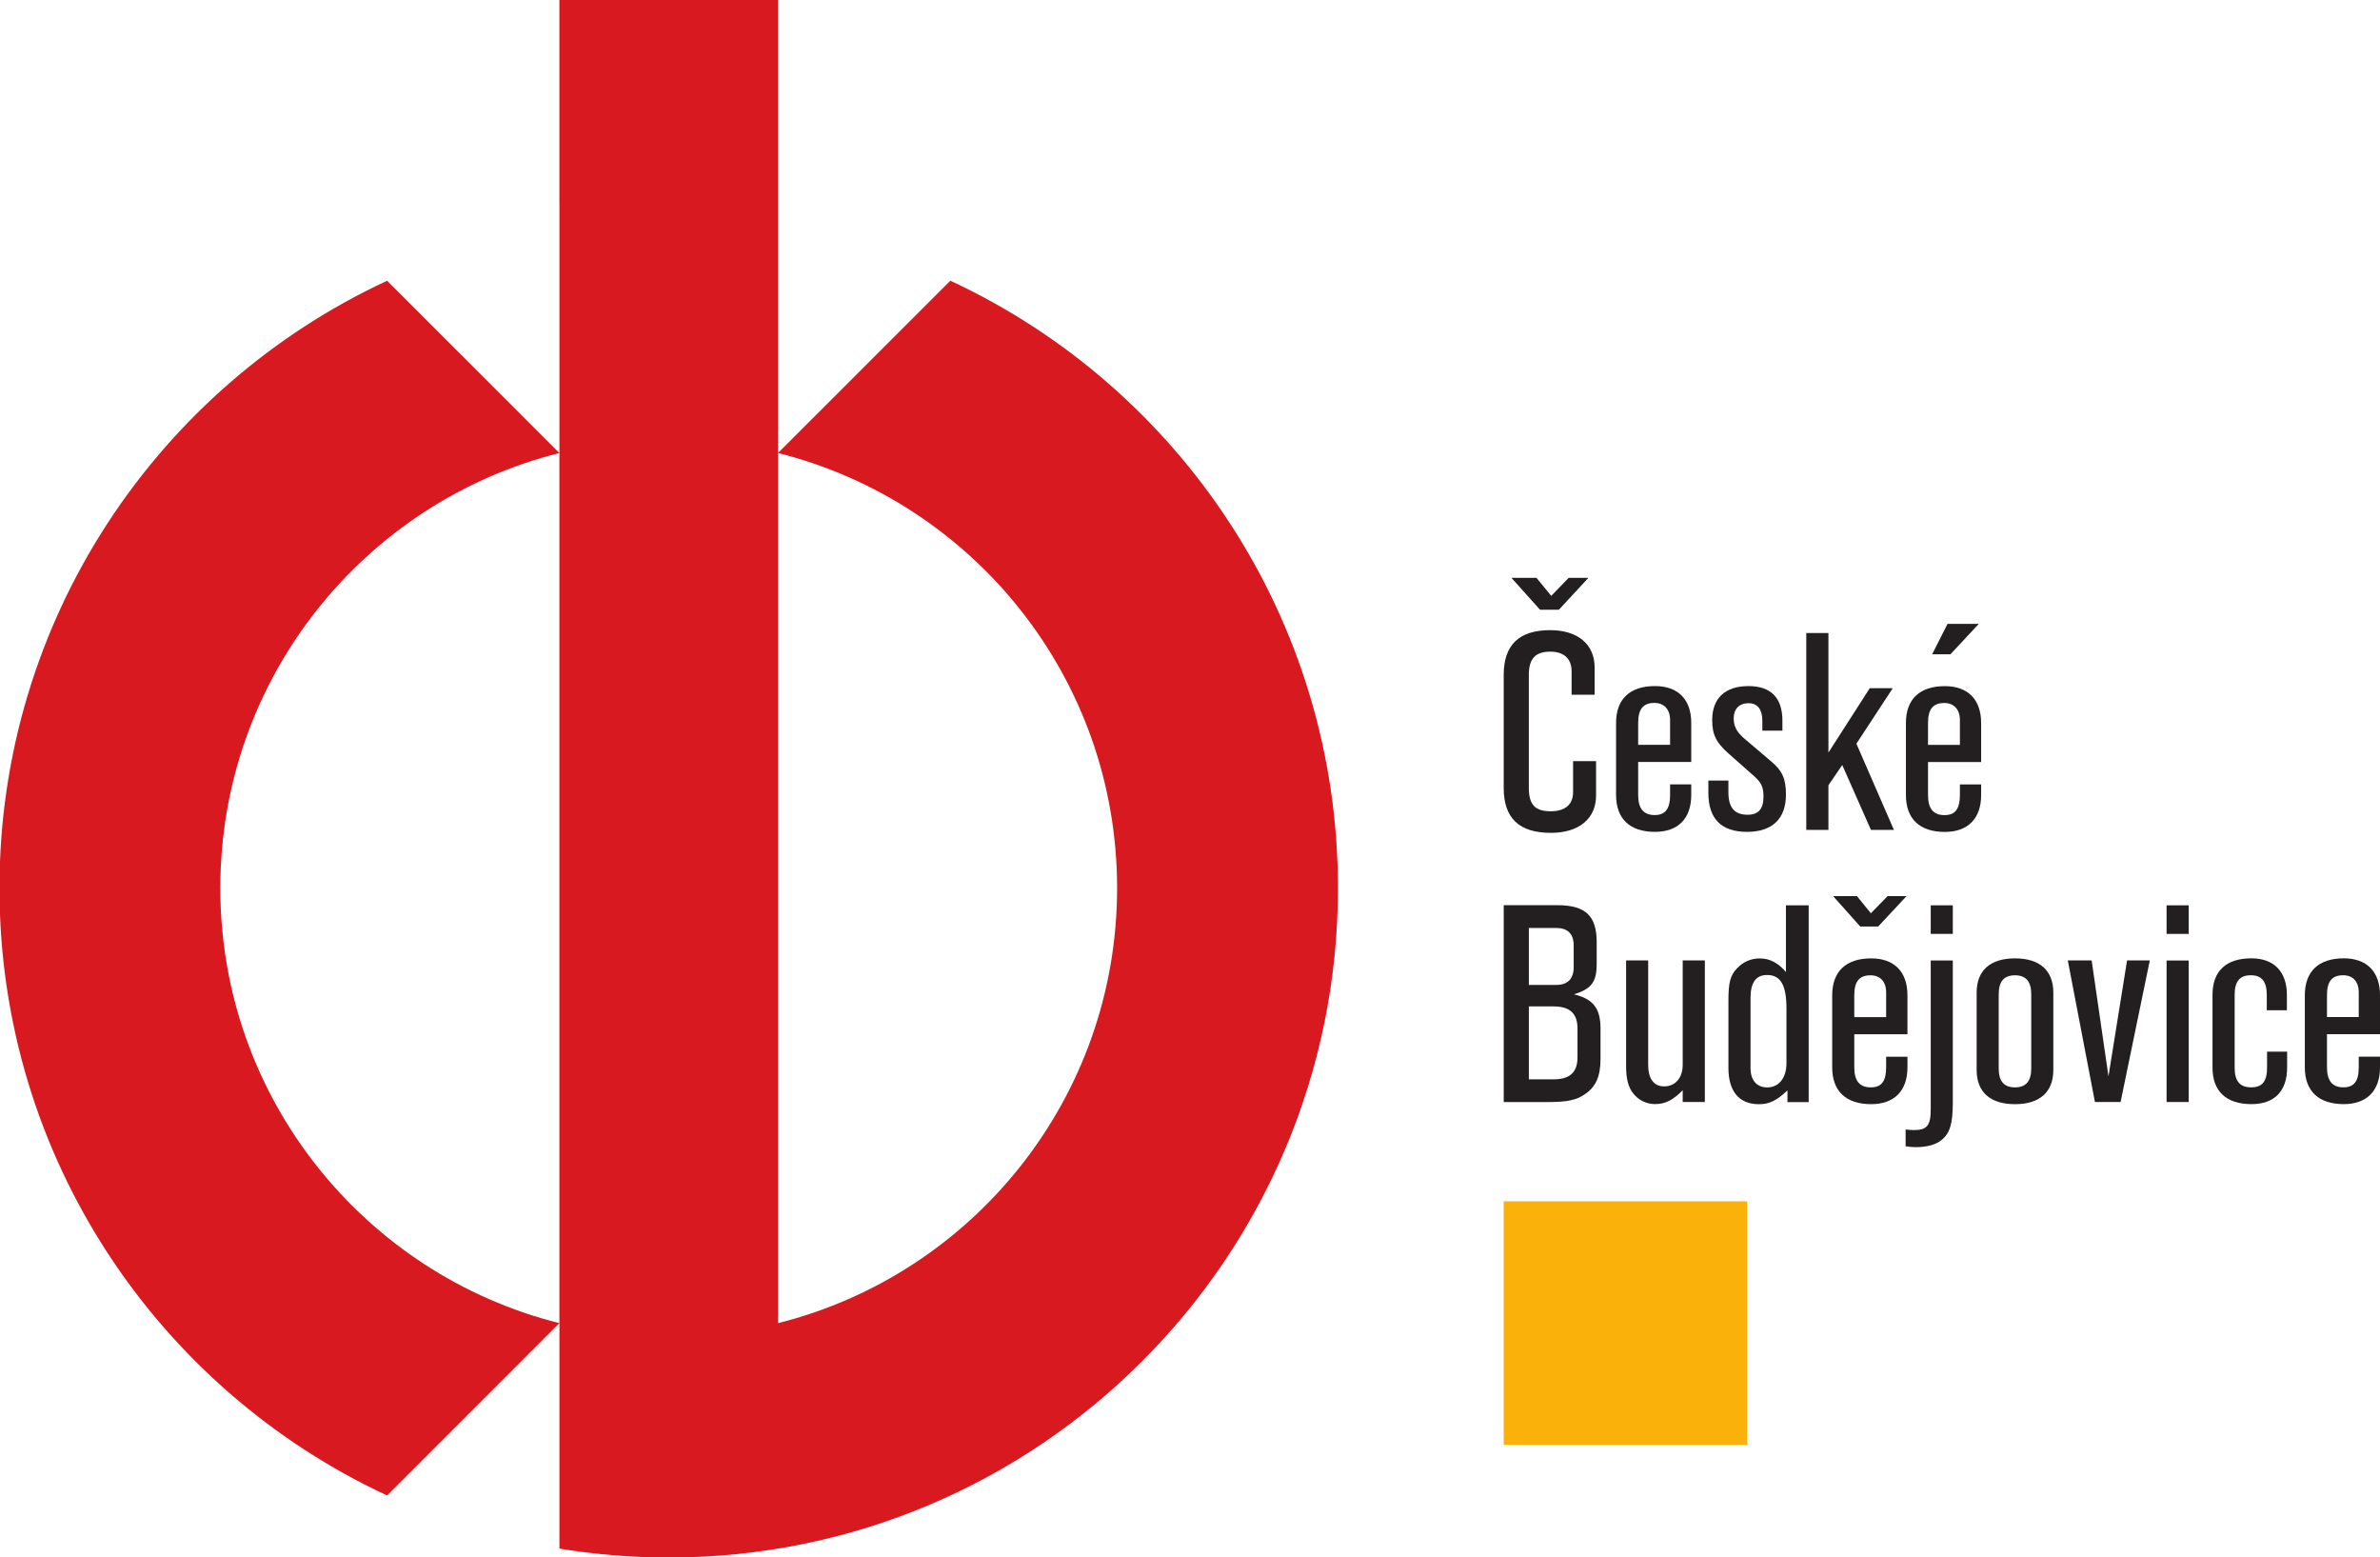 <?xml version="1.0" encoding="UTF-8" standalone="no"?>
<svg
   xmlns:dc="http://purl.org/dc/elements/1.1/"
   xmlns:cc="http://creativecommons.org/ns#"
   xmlns:rdf="http://www.w3.org/1999/02/22-rdf-syntax-ns#"
   xmlns:svg="http://www.w3.org/2000/svg"
   xmlns="http://www.w3.org/2000/svg"
   width="56.297mm"
   height="36.828mm"
   viewBox="0 0 56.297 36.828"
   version="1.1"
   id="svg8">
  <style
     id="style833"></style>
  <defs
     id="defs2">
    <clipPath
       clipPathUnits="userSpaceOnUse"
       id="clipPath853">
      <path
         d="M 0,792 H 612 V 0 H 0 Z"
         id="path851" />
    </clipPath>
  </defs>
  <g
     id="layer1"
     transform="translate(-32.521,-55.75)">
    <g
       id="g1171"
       transform="matrix(0.353,0,0,-0.353,68.949,70.168)">
      <path
         d="m 0,0 -1.916,2.135 h 1.678 L 0.752,0.928 1.92,2.135 H 3.242 L 1.264,0 Z m 3.756,-10.143 v -2.296 c 0,-1.559 -1.147,-2.508 -3.026,-2.508 -2.134,0 -3.164,0.988 -3.164,3.008 v 7.568 c 0,2.014 1.03,3.002 3.108,3.002 1.857,0 2.986,-0.945 2.986,-2.508 V -5.695 H 2.115 v 1.58 c 0,0.834 -0.517,1.306 -1.424,1.306 -1.007,0 -1.441,-0.472 -1.441,-1.562 v -7.568 c 0,-1.114 0.416,-1.563 1.463,-1.563 0.967,0 1.502,0.449 1.502,1.281 v 2.078 z"
         style="fill:#231f20;fill-opacity:1;fill-rule:nonzero;stroke:none"
         id="path1173" />
    </g>
    <g
       id="g1175"
       transform="matrix(0.353,0,0,-0.353,72.526,73.768)">
      <path
         d="m 0,0 v 2.613 c 0,1.58 -0.885,2.471 -2.43,2.471 -1.679,0 -2.607,-0.869 -2.607,-2.471 v -4.826 c 0,-1.601 0.928,-2.469 2.607,-2.469 1.545,0 2.43,0.889 2.43,2.469 V -1.5 h -1.418 v -0.713 c 0,-0.928 -0.322,-1.344 -1.029,-1.344 -0.75,0 -1.11,0.438 -1.11,1.344 V 0 Z m -1.418,1.15 h -2.139 v 1.463 c 0,0.93 0.338,1.342 1.088,1.342 0.653,0 1.051,-0.434 1.051,-1.146 z"
         style="fill:#231f20;fill-opacity:1;fill-rule:nonzero;stroke:none"
         id="path1177" />
    </g>
    <g
       id="g1179"
       transform="matrix(0.353,0,0,-0.353,74.208,73.028)">
      <path
         d="M 0,0 V 0.652 C 0,1.424 -0.314,1.84 -0.932,1.84 -1.541,1.84 -1.92,1.463 -1.92,0.828 c 0,-0.533 0.201,-0.906 0.672,-1.322 l 1.857,-1.58 c 0.735,-0.614 0.973,-1.168 0.973,-2.215 0,-1.602 -0.91,-2.49 -2.607,-2.49 -1.719,0 -2.592,0.867 -2.592,2.607 v 0.83 h 1.342 v -0.789 c 0,-1.029 0.418,-1.502 1.289,-1.502 0.728,0 1.062,0.395 1.062,1.205 0,0.633 -0.133,0.948 -0.633,1.385 l -1.697,1.502 c -0.85,0.75 -1.107,1.285 -1.107,2.252 0,1.465 0.873,2.275 2.429,2.275 1.508,0 2.276,-0.789 2.276,-2.314 L 1.344,0 Z"
         style="fill:#231f20;fill-opacity:1;fill-rule:nonzero;stroke:none"
         id="path1181" />
    </g>
    <g
       id="g1183"
       transform="matrix(0.353,0,0,-0.353,75.771,70.719)">
      <path
         d="m 0,0 v -8.008 l 2.77,4.311 H 4.311 L 1.875,-7.414 4.387,-13.186 H 2.848 L 0.926,-8.842 0,-10.199 v -2.987 H -1.484 V 0 Z"
         style="fill:#231f20;fill-opacity:1;fill-rule:nonzero;stroke:none"
         id="path1185" />
    </g>
    <g
       id="g1187"
       transform="matrix(0.353,0,0,-0.353,78.588,70.503)">
      <path
         d="M 0,0 -1.029,-2.035 H 0.195 L 2.096,0 Z m 2.252,-9.254 v 2.613 c 0,1.58 -0.891,2.471 -2.43,2.471 -1.683,0 -2.609,-0.869 -2.609,-2.471 v -4.826 c 0,-1.601 0.926,-2.469 2.609,-2.469 1.539,0 2.43,0.889 2.43,2.469 v 0.713 H 0.83 v -0.713 c 0,-0.928 -0.318,-1.344 -1.031,-1.344 -0.75,0 -1.106,0.438 -1.106,1.344 v 2.213 z m -1.422,1.15 h -2.137 v 1.463 c 0,0.93 0.338,1.342 1.09,1.342 0.651,0 1.047,-0.433 1.047,-1.146 z"
         style="fill:#231f20;fill-opacity:1;fill-rule:nonzero;stroke:none"
         id="path1189" />
    </g>
    <g
       id="g1191"
       transform="matrix(0.353,0,0,-0.353,68.685,81.273)">
      <path
         d="M 0,0 V 4.885 H 1.658 C 2.748,4.885 3.26,4.41 3.26,3.398 V 1.48 C 3.26,0.473 2.748,0 1.658,0 Z m -1.684,-1.52 h 3.065 c 1.166,0 1.818,0.135 2.357,0.514 0.75,0.49 1.063,1.203 1.063,2.369 v 2.035 c 0,1.346 -0.473,1.979 -1.776,2.297 1.186,0.373 1.52,0.83 1.52,2.053 v 1.444 c 0,1.758 -0.746,2.473 -2.627,2.473 H -1.684 Z M 0,6.324 v 3.814 h 1.836 c 0.771,0 1.168,-0.389 1.168,-1.18 V 7.514 c 0,-0.774 -0.397,-1.19 -1.168,-1.19 z"
         style="fill:#231f20;fill-opacity:1;fill-rule:nonzero;stroke:none"
         id="path1193" />
    </g>
    <g
       id="g1195"
       transform="matrix(0.353,0,0,-0.353,72.324,81.809)">
      <path
         d="m 0,0 v 0.787 c -0.689,-0.691 -1.184,-0.926 -1.857,-0.926 -0.612,0 -1.163,0.293 -1.518,0.791 -0.279,0.395 -0.418,0.93 -0.418,1.758 v 7.074 h 1.48 V 2.49 c 0,-0.931 0.377,-1.443 1.069,-1.443 C -0.49,1.047 0,1.621 0,2.49 V 9.484 H 1.484 V 0 Z"
         style="fill:#231f20;fill-opacity:1;fill-rule:nonzero;stroke:none"
         id="path1197" />
    </g>
    <g
       id="g1199"
       transform="matrix(0.353,0,0,-0.353,74.766,77.158)">
      <path
         d="m 0,0 v -4.468 c -0.516,0.612 -1.084,0.911 -1.762,0.911 -0.59,0 -1.123,-0.239 -1.523,-0.672 -0.449,-0.473 -0.569,-0.956 -0.569,-2.157 v -4.511 c 0,-1.579 0.731,-2.426 2.038,-2.426 0.711,0 1.183,0.234 1.918,0.926 v -0.788 H 1.523 V 0 Z m -2.373,-6.208 c 0,1.023 0.355,1.541 1.107,1.541 0.911,0 1.301,-0.674 1.301,-2.254 v -3.656 c 0,-0.986 -0.512,-1.621 -1.283,-1.621 -0.709,0 -1.125,0.478 -1.125,1.301 z"
         style="fill:#231f20;fill-opacity:1;fill-rule:nonzero;stroke:none"
         id="path1201" />
    </g>
    <g
       id="g1203"
       transform="matrix(0.353,0,0,-0.353,76.948,77.659)">
      <path
         d="M 0,0 1.9,2.037 H 0.633 L -0.49,0.887 -1.424,2.037 H -3.021 L -1.203,0 Z m 1.961,-7.216 v 2.608 c 0,1.584 -0.891,2.473 -2.434,2.473 -1.679,0 -2.609,-0.874 -2.609,-2.473 v -4.827 c 0,-1.601 0.93,-2.466 2.609,-2.466 1.543,0 2.434,0.886 2.434,2.466 v 0.711 H 0.533 v -0.711 c 0,-0.929 -0.312,-1.341 -1.023,-1.341 -0.756,0 -1.112,0.435 -1.112,1.341 v 2.219 z m -1.428,1.145 h -2.135 v 1.463 c 0,0.927 0.338,1.339 1.088,1.339 0.653,0 1.047,-0.427 1.047,-1.14 z"
         style="fill:#231f20;fill-opacity:1;fill-rule:nonzero;stroke:none"
         id="path1205" />
    </g>
    <path
       d="m 78.713,77.834 h -0.522 v -0.676 h 0.522 z m 0,0.629 v 3.36 c 0,0.496 -0.07,0.725 -0.259,0.879 -0.139,0.119 -0.355,0.175 -0.626,0.175 -0.084,0 -0.133,-0.008 -0.231,-0.021 v -0.397 c 0.083,0.005 0.111,0.014 0.189,0.014 0.321,0 0.405,-0.106 0.405,-0.497 v -3.513 z"
       style="fill:#231f20;fill-opacity:1;fill-rule:nonzero;stroke:none;stroke-width:0.353"
       id="path1207" />
    <g
       id="g1209"
       transform="matrix(0.353,0,0,-0.353,81.091,79.223)">
      <path
         d="M 0,0 C 0,1.484 -0.912,2.296 -2.57,2.296 -4.229,2.296 -5.139,1.484 -5.139,0 v -5.178 c 0,-1.484 0.91,-2.293 2.569,-2.293 1.658,0 2.57,0.809 2.57,2.293 z m -3.66,-0.1 c 0,0.85 0.355,1.262 1.09,1.262 0.73,0 1.09,-0.412 1.09,-1.262 v -4.982 c 0,-0.852 -0.36,-1.264 -1.09,-1.264 -0.735,0 -1.09,0.412 -1.09,1.264 z"
         style="fill:#231f20;fill-opacity:1;fill-rule:nonzero;stroke:none"
         id="path1211" />
    </g>
    <g
       id="g1213"
       transform="matrix(0.353,0,0,-0.353,82.682,81.809)">
      <path
         d="M 0,0 H -1.719 L -3.538,9.484 H -1.94 L -0.813,1.717 0.434,9.484 H 1.957 Z"
         style="fill:#231f20;fill-opacity:1;fill-rule:nonzero;stroke:none"
         id="path1215" />
    </g>
    <path
       d="m 84.293,77.834 h -0.523 v -0.676 h 0.523 z m 0,3.975 h -0.523 v -3.346 h 0.523 z"
       style="fill:#231f20;fill-opacity:1;fill-rule:nonzero;stroke:none;stroke-width:0.353"
       id="path1217" />
    <g
       id="g1219"
       transform="matrix(0.353,0,0,-0.353,86.621,80.618)">
      <path
         d="m 0,0 v -1.066 c 0,-1.584 -0.85,-2.45 -2.391,-2.45 -1.697,0 -2.609,0.866 -2.609,2.45 v 4.865 c 0,1.601 0.912,2.452 2.609,2.452 1.502,0 2.375,-0.89 2.375,-2.452 V 2.77 h -1.347 v 1.029 c 0,0.89 -0.334,1.318 -1.067,1.318 -0.75,0 -1.086,-0.412 -1.086,-1.318 v -4.865 c 0,-0.913 0.352,-1.325 1.108,-1.325 0.746,0 1.064,0.397 1.064,1.325 V 0 Z"
         style="fill:#231f20;fill-opacity:1;fill-rule:nonzero;stroke:none"
         id="path1221" />
    </g>
    <g
       id="g1223"
       transform="matrix(0.353,0,0,-0.353,88.818,80.205)">
      <path
         d="m 0,0 v 2.607 c 0,1.584 -0.889,2.474 -2.43,2.474 -1.679,0 -2.607,-0.874 -2.607,-2.474 v -4.826 c 0,-1.601 0.928,-2.467 2.607,-2.467 1.541,0 2.43,0.887 2.43,2.467 v 0.711 h -1.424 v -0.711 c 0,-0.929 -0.31,-1.342 -1.027,-1.342 -0.746,0 -1.102,0.436 -1.102,1.342 V 0 Z m -1.424,1.145 h -2.129 v 1.462 c 0,0.928 0.334,1.34 1.086,1.34 0.651,0 1.043,-0.427 1.043,-1.14 z"
         style="fill:#231f20;fill-opacity:1;fill-rule:nonzero;stroke:none"
         id="path1225" />
    </g>
    <path
       d="M 73.85,89.917 H 68.09 V 84.157 H 73.85 Z"
       style="fill:#fab20b;fill-opacity:1;fill-rule:nonzero;stroke:none;stroke-width:0.353"
       id="path1227" />
    <g
       id="g1229"
       transform="matrix(0.353,0,0,-0.353,50.925,87.038)">
      <path
         d="M 0,0 V 58.288 C 13.052,55.019 22.72,43.21 22.72,29.144 22.72,15.076 13.052,3.27 0,0 M 11.544,69.831 -0.004,58.288 V 88.692 H -14.652 V 75.024 h 0.003 V 58.282 l -0.003,0.004 V 0 c -13.052,3.27 -22.721,15.076 -22.721,29.144 0,14.066 9.667,25.875 22.721,29.144 l -11.543,11.541 c -15.338,-7.123 -25.976,-22.66 -25.976,-40.685 0,-18.025 10.638,-33.564 25.976,-40.689 L -14.649,0 v -15.104 c 2.383,-0.39 4.829,-0.597 7.323,-0.597 24.769,0 44.845,20.076 44.845,44.845 0,18.027 -10.639,33.562 -25.975,40.687"
         style="fill:#d91920;fill-opacity:1;fill-rule:nonzero;stroke:none"
         id="path1231" />
    </g>
  </g>
</svg>
